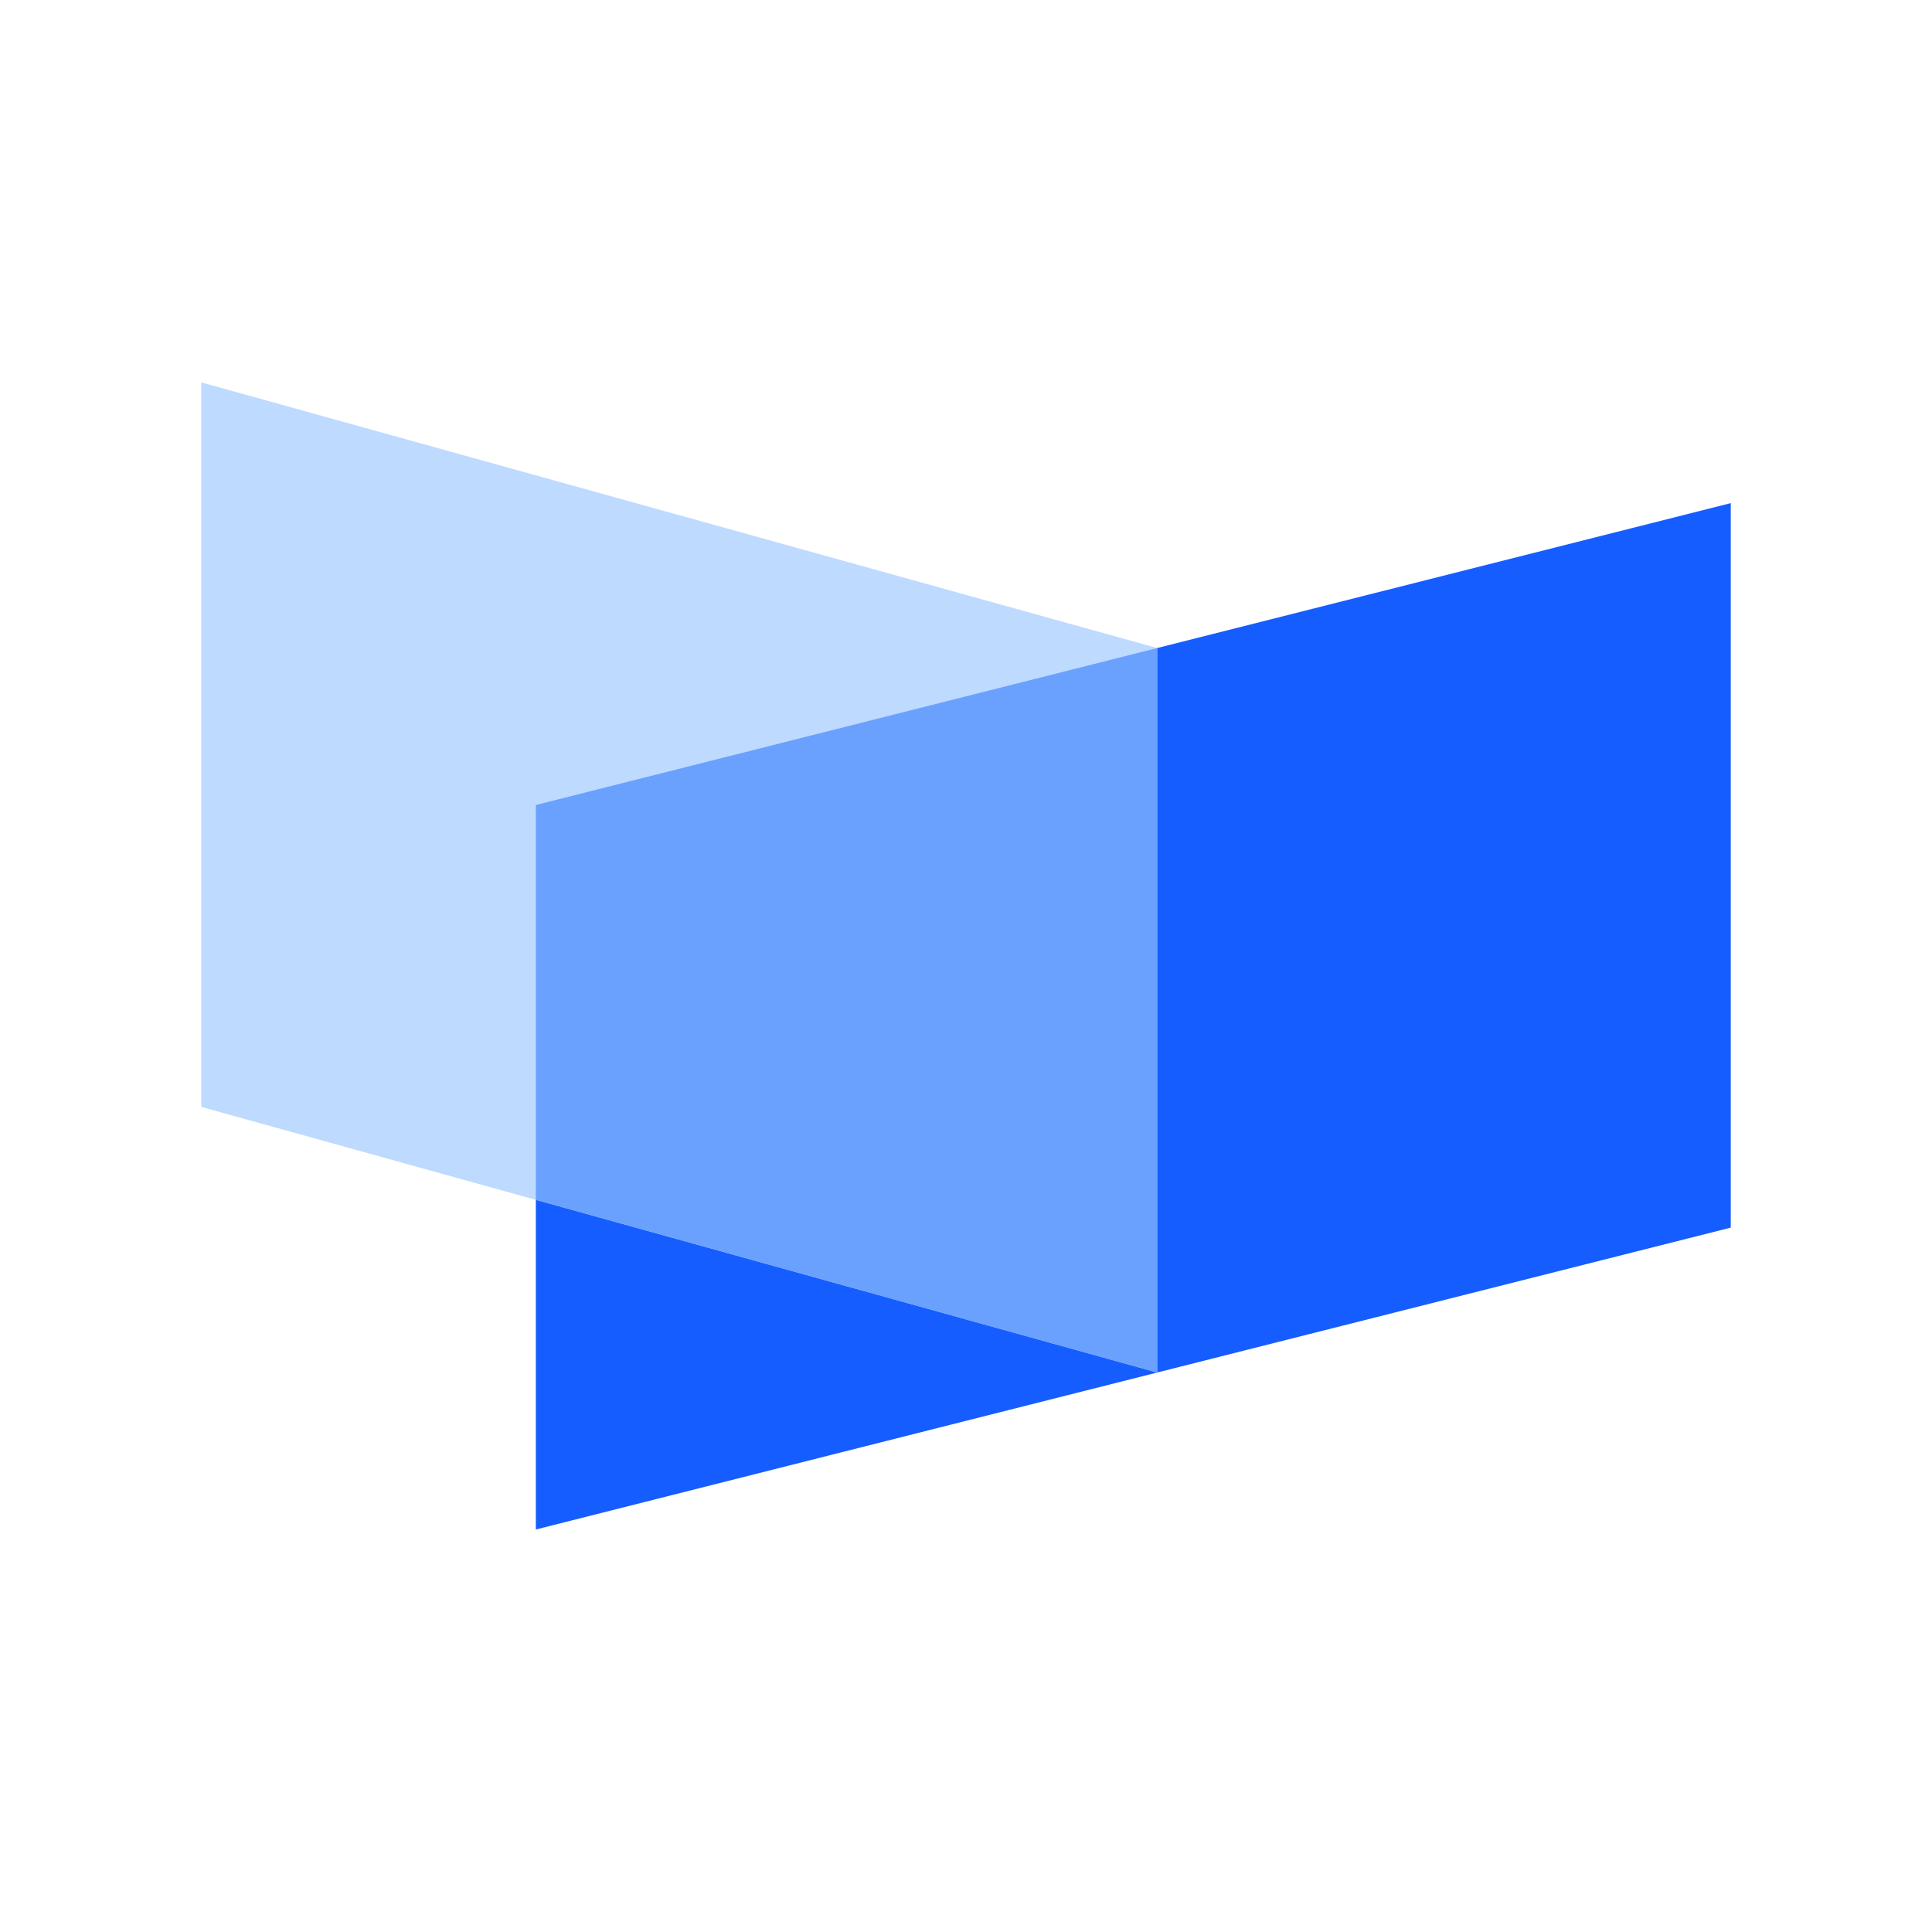 <?xml version="1.0" encoding="UTF-8"?>
<svg width="96px" height="96px" viewBox="0 0 96 96" version="1.1" xmlns="http://www.w3.org/2000/svg" xmlns:xlink="http://www.w3.org/1999/xlink">
    <title>Logo</title>
    <g id="Pages" stroke="none" stroke-width="1" fill="none" fill-rule="evenodd">
        <g id="Artboard" transform="translate(-16, -16)">
            <g id="Logo" transform="translate(16, 16)">
                <rect id="Rectangle" fill-opacity="0" fill="#FFFFFF" x="0" y="0" width="96" height="96"></rect>
                <g id="Group" transform="translate(10, 19)">
                    <polygon id="Rectangle" fill="#165DFF" points="16.625 21 76 6 76 42 16.625 57"></polygon>
                    <polygon id="Rectangle" fill="#BEDAFF" points="2.47198095e-16 2.41048082e-14 47.5 13.2 47.5 49.2 2.47198095e-16 36"></polygon>
                    <path d="M47.5,13.201 L47.5,49.2 L16.625,40.619 L16.625,21 L47.5,13.201 Z" id="Combined-Shape" fill="#6AA1FF"></path>
                </g>
            </g>
        </g>
    </g>
</svg>